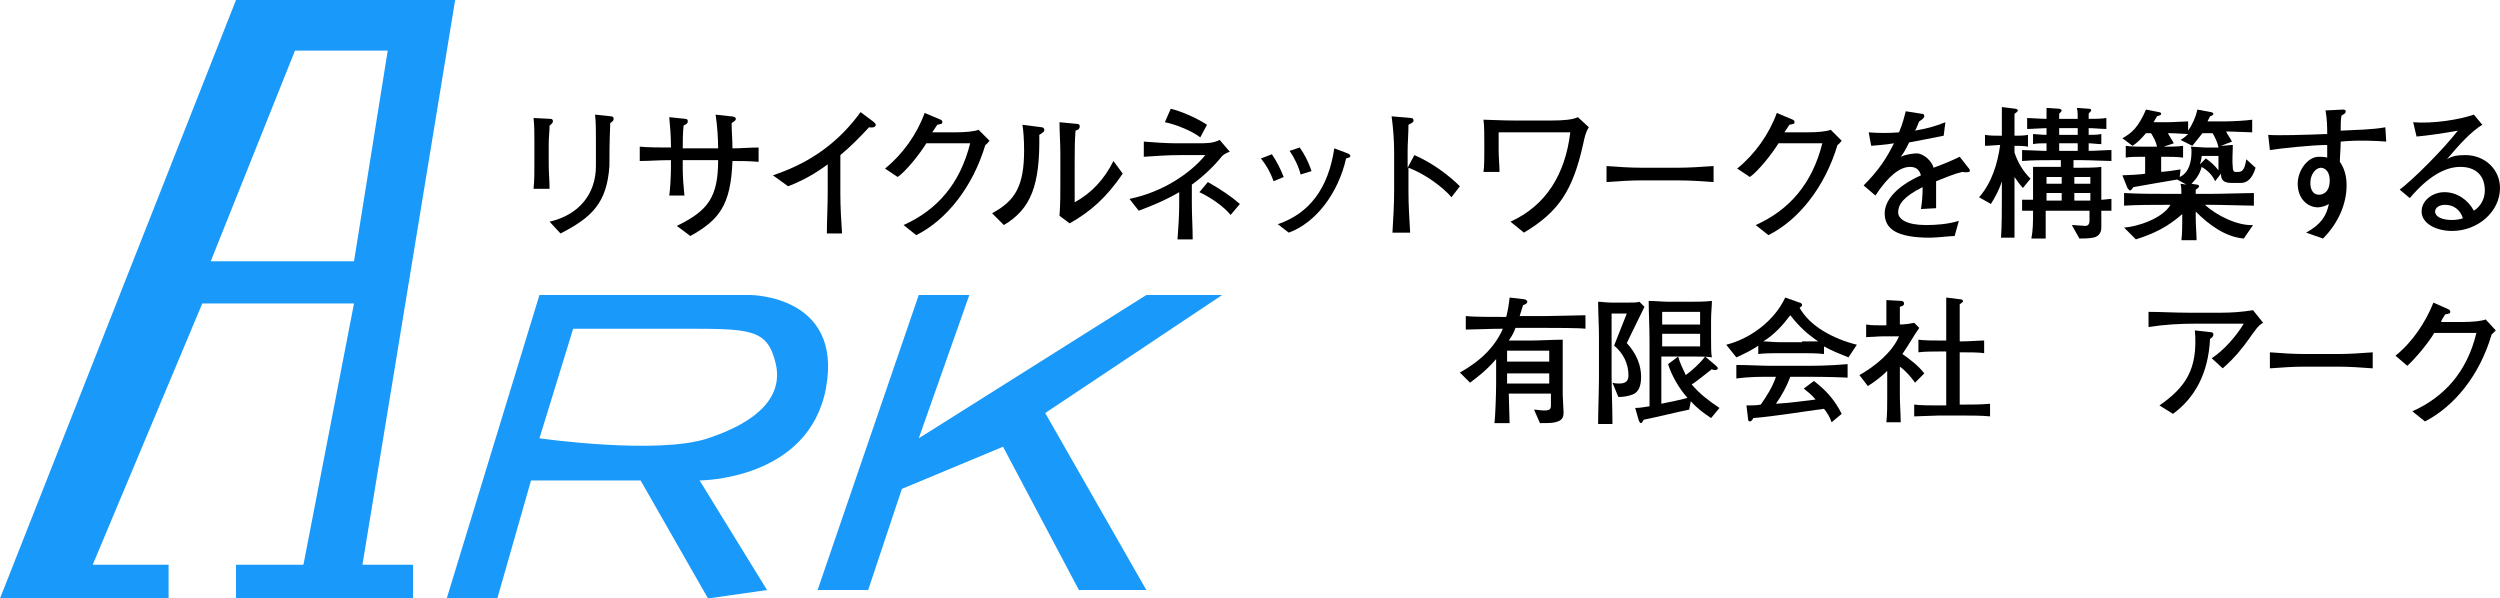 <?xml version="1.0" encoding="utf-8"?>
<!-- Generator: Adobe Illustrator 22.1.0, SVG Export Plug-In . SVG Version: 6.00 Build 0)  -->
<svg version="1.1" id="レイヤー_2" xmlns="http://www.w3.org/2000/svg" xmlns:xlink="http://www.w3.org/1999/xlink" x="0px"
	 y="0px" viewBox="0 0 296.6 71" style="enable-background:new 0 0 296.6 71;" xml:space="preserve">
<style type="text/css">
	.st0{fill:#1999F9;}
</style>
<g>
	<path class="st0" d="M54,0H28L0,71h20v-4h-9l13-31h18l-6,31h-8v4h21v-4h-6L54,0z M25,31L35,6h11l-4,25H25z"/>
</g>
<g>
	<path class="st0" d="M89,35H64L53,71h6l4-14h13l8,14l7-1l-8-13c0,0,13,0,15-11S89,35,89,35z M84,52c-6,2-20,0-20,0l4-13
		c0,0,3.9,0,13,0c8,0,10,0,11,4S90,50,84,52z"/>
</g>
<polygon class="st0" points="109,35 97,70 103,70 107,58 119,53 128,70 136,70 124,49 145,35 136,35 109,52 115,35 "/>
<g>
	<path d="M65.3,14.1c0.2,0,0.3,0.1,0.3,0.3c0,0.1-0.1,0.3-0.4,0.5c0,0.7-0.1,1.4-0.1,2.1v2.5c0,1,0.1,1.9,0.1,2.9h-1.9
		c0.1-1,0.1-1.9,0.1-2.9v-2.8c0-0.9,0-1.8-0.1-2.7L65.3,14.1z M65.2,26.3c3.5-0.8,5.5-3.3,5.5-6.6v-3.2c0-1,0-1.9-0.1-2.9l1.9,0.2
		c0.2,0,0.3,0.1,0.3,0.3c0,0.2-0.1,0.3-0.4,0.5c-0.1,2.4-0.1,4-0.1,5.1c-0.3,4.4-2.1,6.1-5.8,8L65.2,26.3z"/>
	<path d="M80.3,26.8c3.7-1.8,4.9-3.4,4.9-7.8H81v1c0,1.1,0.1,2.1,0.2,3.2h-1.8c0.1-0.6,0.2-2.3,0.2-3.3V19c-1.7,0-2.4,0.1-3.7,0.1
		v-1.7c1,0.1,2.6,0.1,3.7,0.1v-0.3c0-1.1-0.1-2.2-0.2-3.3l1.9,0.2c0.2,0,0.3,0.1,0.3,0.3c0,0.2-0.1,0.3-0.5,0.5
		c-0.1,1-0.1,2-0.1,2.7h4.2c0-1.1-0.1-2.7-0.3-4l1.8,0.2c0.3,0,0.6,0.1,0.6,0.3c0,0.2-0.2,0.3-0.5,0.5c0,1,0.1,2,0.1,3
		c1.1,0,2-0.1,3.1-0.1v1.7c-1.2-0.1-2.2-0.1-3.1-0.1c-0.2,5.3-1.6,7-5,8.9L80.3,26.8z"/>
	<path d="M91.7,20.8c4.8-1.6,8-4.2,10.4-7.5l1.6,1.2c0.1,0.1,0.2,0.2,0.2,0.3c0,0.2-0.2,0.4-0.8,0.3c-1,1.1-2.3,2.4-3.4,3.3V23
		c0,1.6,0.1,3.2,0.2,4.7h-1.8c0-1.6,0.1-3.2,0.1-4.9v-3.3c-1.5,1.1-2.9,1.9-4.7,2.6L91.7,20.8z"/>
	<path d="M105,20c2.1-1.7,3.8-4.1,4.7-6.6l1.9,0.8c0.2,0.1,0.2,0.2,0.2,0.3c0,0.2-0.1,0.2-0.6,0.3c-0.2,0.3-0.4,0.6-0.6,0.9h2.7
		c1.2,0,2.3-0.1,2.8-0.3l1.3,1.3c-0.2,0.2-0.3,0.4-0.5,0.5c-1.5,5-4.6,8.9-8.2,10.7l-1.5-1.2c4-1.8,6.7-4.9,7.9-9.7h-5.2
		c-0.8,1.3-2.4,3.3-3.4,4L105,20z"/>
	<path d="M117.7,25.3c2.8-1.5,3.8-3.3,3.8-7.5c0-1.2-0.1-2.5-0.2-3l2.3,0.3c0.2,0,0.3,0.2,0.3,0.3c0,0.2-0.1,0.3-0.6,0.6
		c0.1,6-1,8.8-4.2,10.7L117.7,25.3z M133.2,20.6c-1.9,2.8-3.8,4.5-6.3,5.9l-1.2-0.9c0.1-1.3,0.1-2.7,0.1-3.9v-3.5
		c0-1.2-0.1-2.5-0.1-3.7l2.1,0.2c0.2,0,0.3,0.1,0.3,0.3s-0.1,0.4-0.5,0.5c-0.1,1.2-0.1,2.5-0.1,3.8v4.7c2-1.1,3.5-2.7,4.6-4.9
		L133.2,20.6z"/>
	<path d="M134,23.6c3.9-0.8,7.2-3,9-5.2h-3c-1.4,0-2.9,0.1-4.3,0.2v-1.8c1.3,0.1,2.7,0.2,3.9,0.2h2.3c1.3,0,2,0,2.8-0.4l1.2,1.4
		c-0.3,0.1-0.7,0.3-0.9,0.5c-1.1,1.4-2.6,2.7-3.6,3.4v2.3c0,1.4,0.1,2.8,0.1,4.2h-1.8c0.1-1.4,0.2-2.8,0.2-4.2v-1.4
		c-1.9,1.1-3.5,1.7-4.8,2.2L134,23.6z M138.9,12.9c1.2,0.3,2.9,1,4.3,1.9l-0.8,1.5c-1-0.8-3.1-1.6-4.2-1.8L138.9,12.9z M146,25.5
		c-0.8-1-2.4-2.1-3.7-2.7l1-1.2c1.6,0.9,2.9,1.8,3.8,2.6L146,25.5z"/>
	<path d="M150.9,18.3c0.6,0.9,1,1.7,1.4,2.7l-1.2,0.5c-0.4-1.1-0.8-1.8-1.5-2.7L150.9,18.3z M151.6,26.6c3.8-1.3,6-4.3,6.7-9
		l1.6,0.6c0.1,0.1,0.3,0.1,0.3,0.3c0,0.2-0.2,0.2-0.5,0.3c-0.9,4-3.5,7.6-6.8,8.8L151.6,26.6z M154.2,17.5c0.5,0.7,1,1.6,1.4,2.8
		l-1.3,0.4c-0.2-0.9-0.8-2.1-1.3-2.8L154.2,17.5z"/>
	<path d="M172.2,23.4c-1-1.2-3.2-2.8-5.1-3.5v2.8c0,1.6,0.1,3.2,0.2,4.9h-2.1c0.1-1.7,0.2-3.3,0.2-5v-4.5c0-1.4-0.1-2.8-0.3-4.3
		l2.3,0.2c0.2,0,0.3,0.1,0.3,0.3c0,0.2-0.2,0.3-0.6,0.5c0,1.1-0.1,2.1-0.1,3.2v1.9h0l0.8-1.5c2.1,0.9,4.1,2.4,5.4,3.7L172.2,23.4z"
		/>
	<path d="M179.2,26.3c4.2-1.9,6.5-5.6,7.1-10.6h-8.5v2.1c0,0.9,0.1,1.8,0.1,2.6H176c0.1-0.6,0.1-1.8,0.1-2.9c0-1.3,0-2.6-0.1-3.3
		c0.6,0,2.1,0.1,3.8,0.1h4.2c1.5,0,2.6-0.1,3.2-0.4l1.3,1.2c-0.4,0.6-0.5,1.2-0.7,2.1c-1.2,5.3-2.8,7.9-7,10.4L179.2,26.3z"/>
	<path d="M203.3,21.6c-1.4-0.1-2.8-0.2-4.3-0.2h-4.2c-1.4,0-2.8,0.1-4.2,0.2v-1.9c1.4,0.1,2.8,0.2,4.2,0.2h4.2
		c1.4,0,2.8-0.1,4.3-0.2V21.6z"/>
	<path d="M206.1,20c2.1-1.7,3.8-4.1,4.7-6.6l1.9,0.8c0.2,0.1,0.2,0.2,0.2,0.3c0,0.2-0.1,0.2-0.6,0.3c-0.2,0.3-0.4,0.6-0.6,0.9h2.7
		c1.2,0,2.3-0.1,2.8-0.3l1.3,1.3c-0.2,0.2-0.3,0.4-0.5,0.5c-1.5,5-4.6,8.9-8.2,10.7l-1.5-1.2c4-1.8,6.7-4.9,7.9-9.7h-5.2
		c-0.8,1.3-2.4,3.3-3.4,4L206.1,20z"/>
	<path d="M221.1,22c1.8-1.8,2.7-3.2,3.6-5c-1.2,0.2-1.7,0.2-2.7,0.3l-0.3-1.6c1.1,0.1,2.5,0.1,3.6,0c0.5-1.2,0.6-1.8,0.8-2.5
		l1.9,0.3c0.2,0,0.3,0.1,0.3,0.3c0,0.1-0.1,0.3-0.6,0.6c-0.2,0.4-0.3,0.8-0.5,1.1c1.7-0.3,2.6-0.6,3.6-1l-0.2,1.6
		c-0.9,0.2-3.1,0.6-4.1,0.8c-0.4,0.8-0.6,1.2-1,1.7l0,0c0.4-0.2,1.3-0.4,1.9-0.4c0.8,0,1.8,0.9,2,1.7c1.1-0.4,2.3-0.9,3.1-1.3
		l1.1,1.4c0.1,0.1,0.1,0.2,0.1,0.3s-0.3,0.2-0.9,0.1c-0.9,0.2-2.1,0.7-3.1,1.1c0,0.9,0,2.4,0,3.2l-1.8,0.1c0.1-0.6,0.2-1.4,0.2-2.6
		c-2.2,1.1-2.9,2-2.9,3c0,0.8,1,1.5,3.3,1.5c1.2,0,2.6-0.1,3.9-0.5l-0.5,1.8c-0.5,0-2.2,0.2-2.9,0.2c-4.1,0-5.4-1.1-5.4-2.9
		c0-1.4,1.2-3.1,4.3-4.5c-0.2-0.7-0.6-1-1.3-1c-1.2,0-2.6,1.1-4.1,3.4L221.1,22z"/>
	<path d="M239.1,12.9c0.1,0,0.3,0.1,0.3,0.2c0,0.1-0.1,0.2-0.4,0.4c0,0.9,0,1.7,0,2.6c0.6,0,1.1,0,1.6-0.1v1.4
		c-0.5-0.1-1.1-0.1-1.6-0.1v0.8c0.4,1.2,1,2.2,1.9,3.1l-0.9,1.1c-0.4-0.4-0.7-0.9-1-1.3h0v2.4c0,1.3,0,3.7,0,4.8h-1.6
		c0.1-1.3,0.1-3.5,0.1-4.9v-1.8h0c-0.3,1-0.8,1.9-1.3,2.7l-1.4-0.8c1.5-1.7,2.2-4,2.5-6.2h-0.1c-0.3,0-1.1,0.1-1.7,0.1V16
		c0.6,0.1,1.1,0.1,1.7,0.1h0.3c0-1.1,0-2.2,0-3.4L239.1,12.9z M244.3,12.9c0.1,0,0.3,0.1,0.3,0.2c0,0.1-0.2,0.3-0.3,0.4
		c0,0.2,0,0.4,0,0.6h2.2c0-0.4,0-1-0.1-1.3l1.4,0.1c0.1,0,0.3,0,0.3,0.2c0,0.1-0.2,0.2-0.3,0.4c0,0.2,0,0.4,0,0.6
		c0.7,0,1.5,0,2.1-0.1v1.3c-0.6,0-1.5-0.1-2.1-0.1V16c0.4,0,1.1,0,1.5-0.1v1.2c-0.4,0-1.1-0.1-1.5-0.1v0.9c0.8,0,2-0.1,2.7-0.1v1.3
		c-0.8,0-2.6-0.1-3.5-0.1h-1v0.9h0.7c0.5,0,2.1,0,2.6-0.1c0,0.8,0,1.6,0,2.4v1.5c0.3,0,0.9-0.1,1.2-0.1V25c-0.3,0-0.9,0-1.2,0v0.6
		c0,0.5,0,0.9,0,1.4c0,0.7-0.4,1.1-1,1.2c-0.5,0.1-1.3,0.1-1.6,0.1l-0.9-1.6c0.4,0,1.3,0.1,1.6,0.1c0.3,0,0.5-0.2,0.5-0.6V25h-5.2
		v0.2c0,1,0,2.4,0,3.1h-1.7c0.2-1,0.2-2,0.2-3.1V25c-0.4,0-0.9,0-1.3,0v-1.3c0.4,0,0.9,0,1.3,0v-1.3c0-0.9,0-2,0-2.6
		c0.3,0,2,0,2.6,0h0.7V19h-1.1c-0.8,0-2.3,0-3.5,0.1v-1.3c0.6,0,2.1,0.1,2.9,0.1V17c-0.5,0-1.2,0-1.6,0.1v-1.2c0.3,0,1,0.1,1.6,0.1
		v-0.8c-0.5,0-1.7,0.1-2.3,0.1V14c0.5,0,1.6,0.1,2.3,0.1c0-0.4,0-0.9,0-1.3L244.3,12.9z M242.8,21v0.8h1.8V21H242.8z M242.8,22.9
		v0.9h1.8v-0.9H242.8z M244.3,15.2V16h2.2v-0.8H244.3z M244.3,17v0.9h2.2V17H244.3z M246.1,21v0.8h1.9V21H246.1z M246.1,22.9v0.9
		h1.9v-0.9H246.1z"/>
	<path d="M256.1,13.3c0.2,0,0.3,0.1,0.3,0.2c0,0.2-0.3,0.2-0.5,0.3c-0.1,0.2-0.3,0.5-0.4,0.7h1.7c0.7,0,1.9-0.1,2.4-0.1v1.1h0
		c0.5-0.7,0.9-1.6,1.1-2.5l1.6,0.3c0.1,0,0.3,0.1,0.3,0.2s-0.1,0.2-0.4,0.3c-0.1,0.2-0.2,0.4-0.3,0.6h2.1c0.9,0,2.6-0.1,3.2-0.2v1.5
		c-0.5,0-2.2-0.1-3.1-0.1c0.2,0.4,0.5,0.8,0.7,1.2l-1.3,0.5v0c0.4,0,1-0.1,1.4-0.1c0,0.9-0.1,1.8,0,2.7c0,0.4,0.2,0.5,0.3,0.5h0.3
		c0.5,0,0.8-0.2,1-1.5l1.1,1c-0.4,1.4-1.1,1.8-1.7,1.8h-1.2c-0.8,0-1.2-0.3-1.2-1v-0.1l-0.7,0.9c-0.3-0.7-0.9-1.3-1.6-1.7
		c-0.2,0.8-0.6,1.4-1.2,2l0.6,0.1c0.2,0,0.3,0.1,0.3,0.2s-0.1,0.2-0.4,0.4c0,0.1,0,0.3,0,0.5h1.8c1.3,0,4.2-0.1,5.1-0.1v1.5
		c-0.8,0-3.7-0.1-5.1-0.1h-0.7c1.4,1.3,3.9,2.5,5.7,2.4l-1.1,1.6c-2.2-0.2-4.1-1.6-5.7-3.2v0.8c0,0.8,0.1,1.9,0.1,2.6h-1.8
		c0.1-0.7,0.1-1.9,0.1-2.5v-0.6c-1.7,1.5-3.3,2.3-5.5,3L252,27c1.6-0.1,4.6-1.1,5.5-2.7h-0.4c-1.6,0-3.6,0-5.1,0.1v-1.5
		c1.7,0.1,3.4,0.1,5.1,0.1h1.7c0-0.4,0-0.8-0.1-1.2l0.7,0.1l0,0l-1.1-0.6c-0.6,0.1-4.7,0.8-5.2,0.9c-0.2,0.3-0.3,0.4-0.4,0.4
		s-0.2-0.2-0.3-0.3l-0.6-1.5c0.3,0,2.4-0.1,2.7-0.2v-2h-0.2c-0.6,0-1.7,0-2.1,0.1v-1.4c0.5,0.1,1.6,0.1,2.1,0.1h1.6
		c-0.1-0.6-0.4-1.1-0.7-1.6h-0.6c-0.5,0.6-1.1,1.2-1.6,1.5l-1.2-0.9c1.1-0.6,1.9-1.3,2.8-3.4L256.1,13.3z M256.1,20.4
		c0.7,0,2-0.2,2.6-0.3l-0.1,0.9c1.1-0.5,1.4-1.8,1.4-3c0-0.2,0-0.4-0.1-0.6c0.4,0,1.3,0.1,1.7,0.1h1.6c-0.1-0.6-0.4-1.2-0.7-1.7
		h-1.2c-0.4,0.5-0.8,1-1.2,1.5l-1.4-0.7c0.5-0.3,0.7-0.5,0.9-0.7c-0.3,0-1.5-0.1-2.2-0.1h-0.2c0.2,0.4,0.5,0.8,0.7,1.2l-1.2,0.4v0
		h0.2c0.4,0,1.5,0,2.1-0.1v1.4c-0.6-0.1-1.7-0.1-2.1-0.1h-0.5V20.4z M261.2,18.5c0,0.3-0.1,0.7-0.2,1l0,0l0.7-0.7
		c0.6,0.4,1.1,0.9,1.5,1.4h0v-1.7H261.2z"/>
	<path d="M273.6,27.6c1.8-1,2.4-2,2.7-3.4c-0.3,0.2-0.9,0.4-1.3,0.4c-1.2,0-2.4-1-2.4-2.8c0-1.6,1.2-3.2,2.5-3.2c0.3,0,0.7,0,1,0.1
		c0-0.5,0-1.1,0-1.5c-1.8,0-5.5,0.4-6.8,0.6l-0.2-1.8c1.2,0.1,4.3,0,7-0.1c0-0.7,0-1.7-0.2-2.8L278,13c0.2,0,0.3,0.1,0.3,0.2
		c0,0.2-0.1,0.3-0.5,0.5c-0.1,0.4-0.1,1.1-0.1,1.8c1.7-0.1,3.7-0.1,5.3-0.4l0.1,1.7c-1.1-0.1-3.5-0.2-5.4,0c0,0.8-0.1,1.8-0.1,2.4
		c0.5,0.7,0.8,1.6,0.8,2.8c0,2.2-1,4.5-2.8,6.3L273.6,27.6z M274.1,21.7c0,0.9,0.4,1.4,1,1.4c0.8,0,1.3-0.6,1.3-1.7
		c0-1-0.5-1.5-1.1-1.5C274.6,20,274.1,20.8,274.1,21.7z"/>
	<path d="M284.7,22.5c1.6-1.2,5.2-4.8,6.9-7c-1.6,0.3-3.7,0.6-4.9,0.7l-0.4-1.7c2.3,0.2,5.5-0.3,7.2-0.9l1,1.2
		c-1.3,0.8-2.7,2.3-4.2,4.1l0,0c0.6-0.4,1.3-0.5,2.2-0.5c2.3,0,4.1,1.7,4.1,3.9c0,2.8-2.6,5.1-5.7,5.1c-1.9,0-3.6-0.9-3.6-2.3
		c0-1.4,1.4-2.3,2.7-2.3c1.5,0,2.8,0.9,3.5,2.2c0.8-0.5,1.3-1.4,1.3-2.4c0-1.8-1.1-2.8-2.9-2.8c-1.8,0-3.8,1.1-6,3.7L284.7,22.5z
		 M290.1,24.3c-0.8,0-1.2,0.4-1.2,0.8c0,0.6,0.8,1,2,1c0.5,0,1-0.1,1.3-0.2C291.9,24.9,291.1,24.3,290.1,24.3z"/>
</g>
<g>
	<path d="M180.8,35.5c0.1,0,0.4,0.1,0.4,0.3c0,0.1-0.1,0.3-0.5,0.4c-0.2,0.7-0.4,1.2-0.4,1.3h3c1.2,0,4-0.1,4.8-0.1V39
		c-0.8-0.1-3.7-0.1-4.8-0.1h-3.5c-0.2,0.5-0.3,0.8-0.8,1.5h2.7c0.9,0,2.7-0.1,3.7-0.1c0,0.5,0,1.9,0,2.5v4c0,0.5,0.1,1.7,0.1,2.1
		c0,0.7-0.2,1-1,1.2c-0.4,0.1-1,0.1-1.8,0.1l-0.7-1.6c0.3,0,0.8,0.1,1.2,0.1c0.7,0,0.8-0.2,0.8-0.6v-1.4h-5c0,0.8,0.1,2.7,0.1,3.5
		h-1.8c0.1-0.6,0.2-3.6,0.2-4.6v-3c-1.2,1.4-2.3,2.2-3.1,2.8l-1.2-1.2c1.2-0.7,3.8-2.2,5.1-5.2c-1.5,0-3.5,0.1-4.4,0.1v-1.6
		c0.9,0.1,3.1,0.1,4.7,0.1h0.1c0.2-0.8,0.3-1.4,0.4-2.3L180.8,35.5z M178.8,42.9h5v-1.3h-5V42.9z M178.8,45.5h5v-1.2h-5V45.5z"/>
	<path d="M191.3,45.4c0.3,0.1,0.6,0.1,0.8,0.1c0.8,0,1.1-0.3,1.1-1c0-1.3-0.6-2.6-1.7-3.5l1.5-3.8h-1.8v7.5c0,1.5,0.1,3.7,0.1,5.6
		h-1.7c0-1.6,0.1-4,0.1-5.6v-4.8c0-1.1-0.1-3-0.1-4.1c0.4,0,1,0.1,1.6,0.1h1.9c0.6,0,1.2,0,1.4-0.1l0.6,0.6
		c-0.7,1.4-1.4,2.9-2.1,4.3c1.2,1.3,1.7,2.7,1.7,4c0,0.9-0.2,1.8-1,2.1c-0.5,0.2-1.1,0.3-1.7,0.3L191.3,45.4z M203,49.6
		c-0.9-0.6-1.7-1.2-2.4-2l-0.2,1c-0.6,0.1-4.8,1.1-5.4,1.2c-0.1,0.2-0.2,0.4-0.3,0.4c-0.1,0-0.2-0.1-0.3-0.4l-0.4-1.4
		c0.5,0,1.1-0.1,1.7-0.2v-7.7c0-1.7-0.1-3.6-0.1-4.8c0.7,0,1.7,0.1,2.4,0.1h2.4c0.9,0,1.8,0,2.7-0.1c0,0.6-0.1,1.4-0.1,2.3v2.1
		c0,0.9,0,1.9,0.1,2.3c-0.6-0.1-1.4-0.1-2.1-0.1h-3.9v5.6c0.9-0.2,2.1-0.4,3.1-0.7c-1-1.1-1.9-2.7-2.3-4l1.2-0.9
		c0.2,0.8,0.6,1.5,0.9,2.2c0.8-0.6,1.6-1.3,2.3-2.2l1.3,1.1c0.1,0.1,0.2,0.2,0.2,0.3c0,0.1-0.1,0.2-0.3,0.2c-0.1,0-0.3,0-0.4-0.1
		c-0.3,0.2-2.1,1.7-2.4,1.8c0.9,1.1,2.1,2,3.3,2.8L203,49.6z M197.2,37v1.5h4.5V37H197.2z M197.2,39.6v1.5h4.5v-1.5H197.2z"/>
	<path d="M204.8,40.9c2.8-0.7,5.7-2.8,7-5.6l1.7,0.6c0.1,0,0.3,0.1,0.3,0.3c0,0.1-0.1,0.2-0.3,0.3c1.2,2.2,4,3.7,6.8,4.4l-1,1.5
		c-1-0.4-2-0.8-2.9-1.3v0.9c-0.8-0.1-2-0.1-2.6-0.1h-2.6c-0.8,0-1.8,0-2.6,0.1v-1c-0.5,0.4-1.7,1-2.6,1.4L204.8,40.9z M215.2,45.2
		c1.3,1,2.4,2.1,3.3,3.9l-1.2,1c-0.2-0.6-0.5-1.1-0.9-1.6c-2.3,0.3-5.9,0.9-8.4,1.1c-0.1,0.3-0.3,0.4-0.4,0.4
		c-0.1,0-0.2-0.1-0.2-0.2l-0.2-1.7c0.6,0,1.2,0,1.7-0.1c0.7-1,1.4-2.1,1.8-3.3h-0.6c-1.2,0-2.6,0-4.1,0.2v-1.6c1.5,0,3,0.1,4.2,0.1
		h3.6c1.4,0,3.1,0,5.4-0.2v1.6c-2.3-0.1-4.1-0.1-5.4-0.1h-1.4c-0.4,1.1-1,2.2-1.7,3.2c1.8-0.1,3-0.3,4.7-0.5
		c-0.4-0.5-0.9-0.9-1.4-1.3L215.2,45.2z M213.8,40.5c0.6,0,1.2,0,1.9,0v0c-1.3-0.9-2.2-1.7-3.3-3.1c-0.9,1.2-1.9,2.3-3.2,3.1
		c0.5,0,1.2,0.1,2,0.1H213.8z"/>
	<path d="M225.6,35.7c0.1,0,0.3,0.1,0.3,0.3c0,0.2-0.1,0.3-0.5,0.4c0,0.4,0,0.9,0,1.3v0.8c0.6,0,1.2-0.1,1.7-0.2l0.6,0.6
		c-0.7,1-1.3,2.1-2,3.1c1,0.7,1.9,1.4,2.6,2.3l-1.1,1.1c-0.5-0.7-1.1-1.4-1.8-1.9V47c0,0.9,0.1,2.2,0.1,3.1h-1.7c0.1-1,0.1-2,0.1-3
		v-3.1c-0.7,0.7-1.5,1.3-2.3,1.8l-1-1.3c1.8-1,3.9-2.7,4.7-4.6h-1.8c-0.6,0-1.7,0.1-2.1,0.1v-1.5c0.5,0.1,1.4,0.1,1.9,0.1h0.5v-0.8
		c0-0.7,0-1.4,0-2.2L225.6,35.7z M232.5,35.5c0.2,0,0.4,0.1,0.4,0.2s-0.1,0.2-0.4,0.4c0,0.3,0,2.1,0,3.2v1.2h0.3
		c0.8,0,2-0.1,2.6-0.1v1.5c-0.6-0.1-1.8-0.1-2.6-0.1h-0.3V48h0.5c0.8,0,2.1,0,3.1-0.1v1.5c-1-0.1-2.1-0.1-3.1-0.1H230
		c-0.7,0-2.3,0.1-2.9,0.1V48c0.7,0.1,2.2,0.1,2.9,0.1h0.9v-6.4h-0.7c-0.9,0-1.9,0-2.6,0.1v-1.5c0.7,0.1,1.9,0.1,2.6,0.1h0.7v-1.1
		c0-1,0-2.6,0-4L232.5,35.5z"/>
	<path d="M262.4,42.5c1.4-0.9,2.9-2.6,3.8-4.1h-5.7c-1.9,0-3.7,0.1-5.6,0.4V37c1.4,0,3.2,0.1,4.7,0.1h3.9c1.3,0,2.6-0.1,3.8-0.3
		l1.2,1.5c-1.1,0.5-1.8,2.8-4.8,5.4L262.4,42.5z M256.2,48.1c3-2.1,4.6-4.2,4.2-8.9l1.8,0.2c0.3,0,0.4,0.1,0.4,0.3
		c0,0.2-0.2,0.4-0.4,0.5c-0.2,4.1-1.8,7-4.4,8.9L256.2,48.1z"/>
	<path d="M281.5,43.7c-1.4-0.1-2.7-0.2-4.1-0.2h-4c-1.4,0-2.7,0.1-4.1,0.2v-1.9c1.4,0.1,2.7,0.2,4.1,0.2h4c1.4,0,2.7-0.1,4.1-0.2
		V43.7z"/>
	<path d="M284.2,42.2c2-1.6,3.6-4,4.5-6.3l1.8,0.8c0.1,0.1,0.2,0.1,0.2,0.3c0,0.2-0.1,0.2-0.6,0.3c-0.2,0.3-0.4,0.6-0.5,0.9h2.6
		c1.1,0,2.2-0.1,2.7-0.3l1.2,1.3c-0.2,0.2-0.3,0.3-0.5,0.5c-1.4,4.8-4.4,8.5-7.9,10.3l-1.5-1.2c3.8-1.7,6.5-4.7,7.6-9.3h-5
		c-0.7,1.2-2.3,3.1-3.2,3.9L284.2,42.2z"/>
</g>
</svg>
